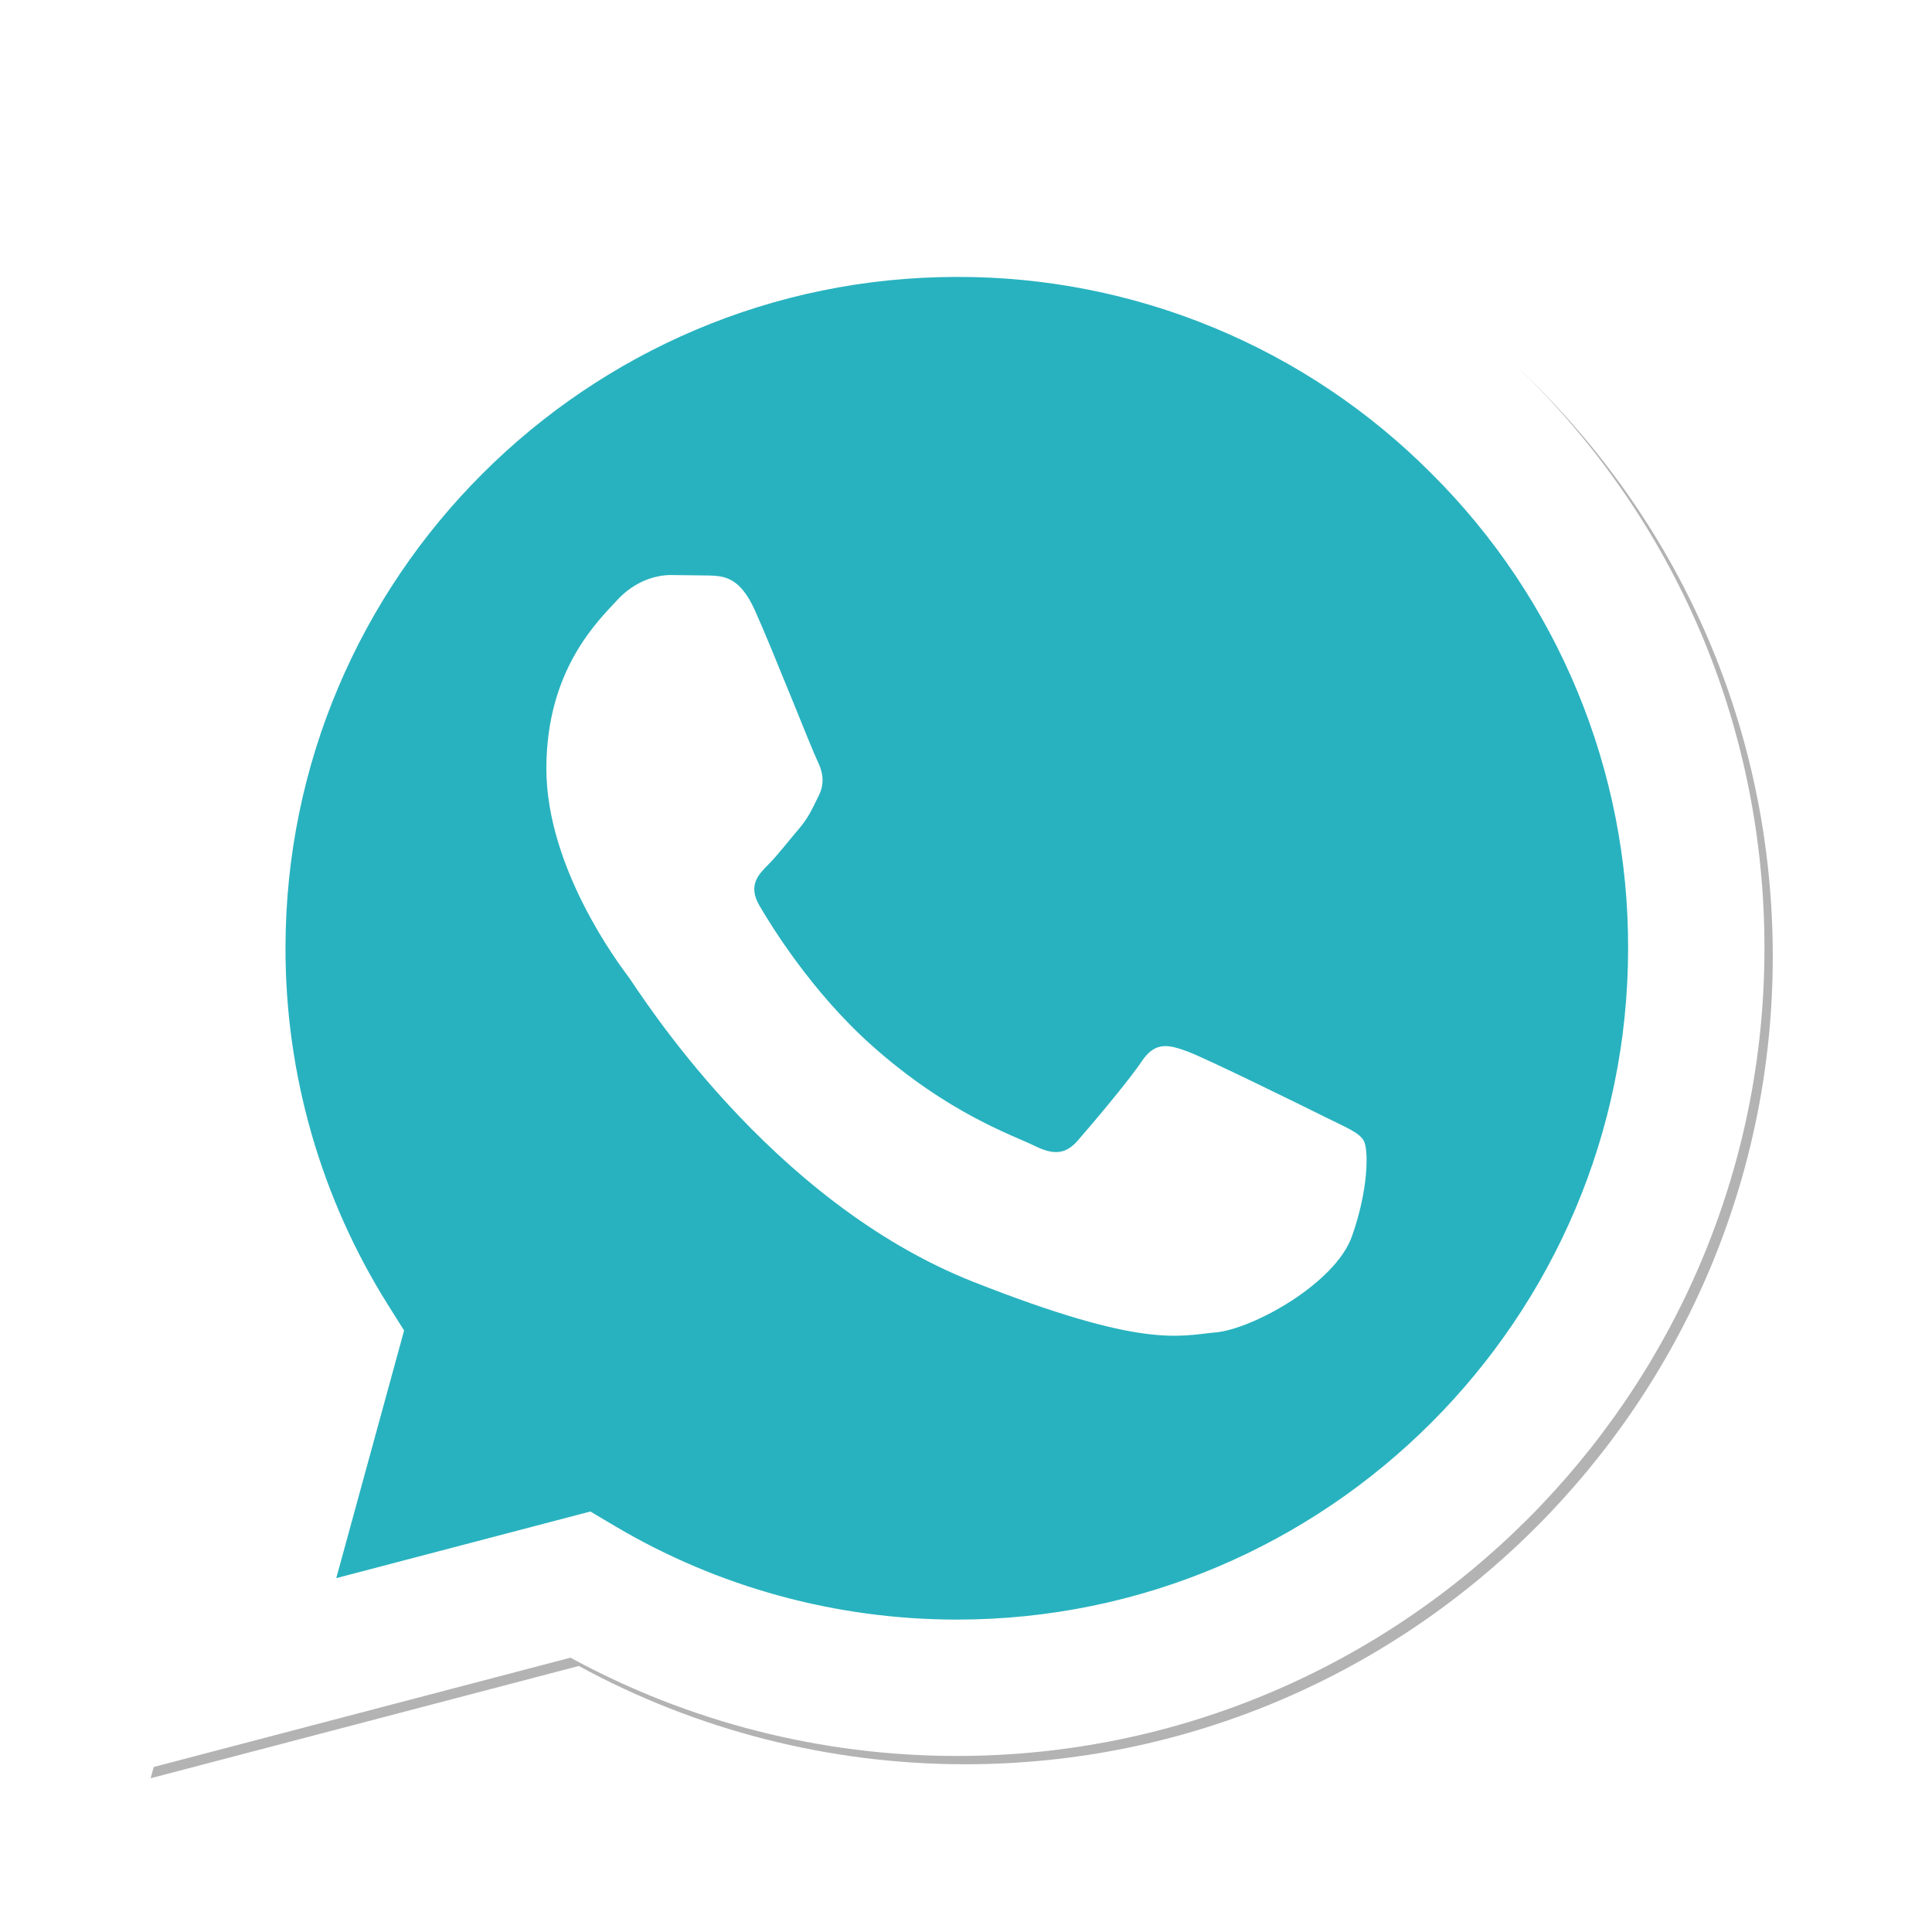 <svg width="176" height="176" viewBox="0 0 176 176" fill="none" xmlns="http://www.w3.org/2000/svg">
<g filter="url(#filter0_f_355_1473)">
<path d="M54.534 138.45L56.769 139.774C66.156 145.345 76.919 148.292 87.895 148.297H87.918C121.625 148.297 149.057 120.871 149.071 87.162C149.077 70.827 142.722 55.466 131.176 43.911C125.513 38.212 118.776 33.694 111.354 30.616C103.933 27.539 95.975 25.964 87.942 25.983C54.209 25.983 26.776 53.406 26.764 87.113C26.747 98.623 29.988 109.903 36.113 119.648L37.568 121.96L31.389 144.518L54.534 138.45ZM13.723 161.994L24.162 123.88C17.724 112.726 14.337 100.072 14.341 87.108C14.358 46.552 47.362 13.558 87.919 13.558C107.6 13.568 126.073 21.227 139.966 35.13C153.859 49.033 161.503 67.513 161.496 87.167C161.478 127.72 128.469 160.72 87.918 160.72H87.886C75.573 160.715 63.474 157.626 52.727 151.766L13.723 161.994Z" fill="#B3B3B3"/>
</g>
<path d="M12.965 161.238L23.404 123.124C16.955 111.943 13.567 99.26 13.583 86.352C13.6 45.796 46.604 12.802 87.161 12.802C106.842 12.812 125.315 20.471 139.208 34.374C153.101 48.277 160.745 66.757 160.738 86.411C160.72 126.964 127.711 159.964 87.16 159.964H87.128C74.815 159.959 62.716 156.87 51.969 151.01L12.965 161.238Z" fill="white"/>
<path d="M87.186 25.227C53.453 25.227 26.02 52.65 26.008 86.357C25.991 97.867 29.233 109.147 35.357 118.892L36.812 121.205L30.633 143.763L53.779 137.694L56.014 139.018C65.401 144.589 76.164 147.535 87.14 147.541H87.163C120.87 147.541 148.303 120.115 148.316 86.406C148.341 78.372 146.773 70.412 143.701 62.988C140.629 55.564 136.116 48.823 130.421 43.155C124.758 37.456 118.021 32.937 110.599 29.86C103.178 26.783 95.22 25.208 87.186 25.227Z" fill="#28B2BF"/>
<path fill-rule="evenodd" clip-rule="evenodd" d="M68.771 55.603C67.393 52.542 65.943 52.48 64.634 52.427L61.11 52.384C59.884 52.384 57.892 52.844 56.208 54.684C54.524 56.524 49.773 60.971 49.773 70.016C49.773 79.061 56.361 87.801 57.279 89.029C58.197 90.257 69.997 109.41 88.684 116.779C104.213 122.903 107.373 121.685 110.745 121.379C114.117 121.073 121.622 116.932 123.153 112.639C124.684 108.346 124.685 104.668 124.226 103.899C123.767 103.13 122.541 102.673 120.701 101.753C118.861 100.833 109.824 96.386 108.139 95.772C106.454 95.158 105.229 94.853 104.002 96.693C102.775 98.533 99.256 102.672 98.183 103.899C97.11 105.126 96.039 105.28 94.199 104.361C92.359 103.442 86.439 101.5 79.415 95.237C73.95 90.364 70.261 84.346 69.187 82.507C68.113 80.668 69.073 79.672 69.995 78.756C70.82 77.932 71.833 76.609 72.754 75.536C73.675 74.463 73.978 73.696 74.59 72.471C75.202 71.246 74.897 70.17 74.437 69.251C73.977 68.332 70.405 59.239 68.771 55.603Z" fill="white"/>
<defs>
<filter id="filter0_f_355_1473" x="6.661" y="6.496" width="161.897" height="162.56" filterUnits="userSpaceOnUse" color-interpolation-filters="sRGB">
<feFlood flood-opacity="0" result="BackgroundImageFix"/>
<feBlend mode="normal" in="SourceGraphic" in2="BackgroundImageFix" result="shape"/>
<feGaussianBlur stdDeviation="3.531" result="effect1_foregroundBlur_355_1473"/>
</filter>
</defs>
</svg>
